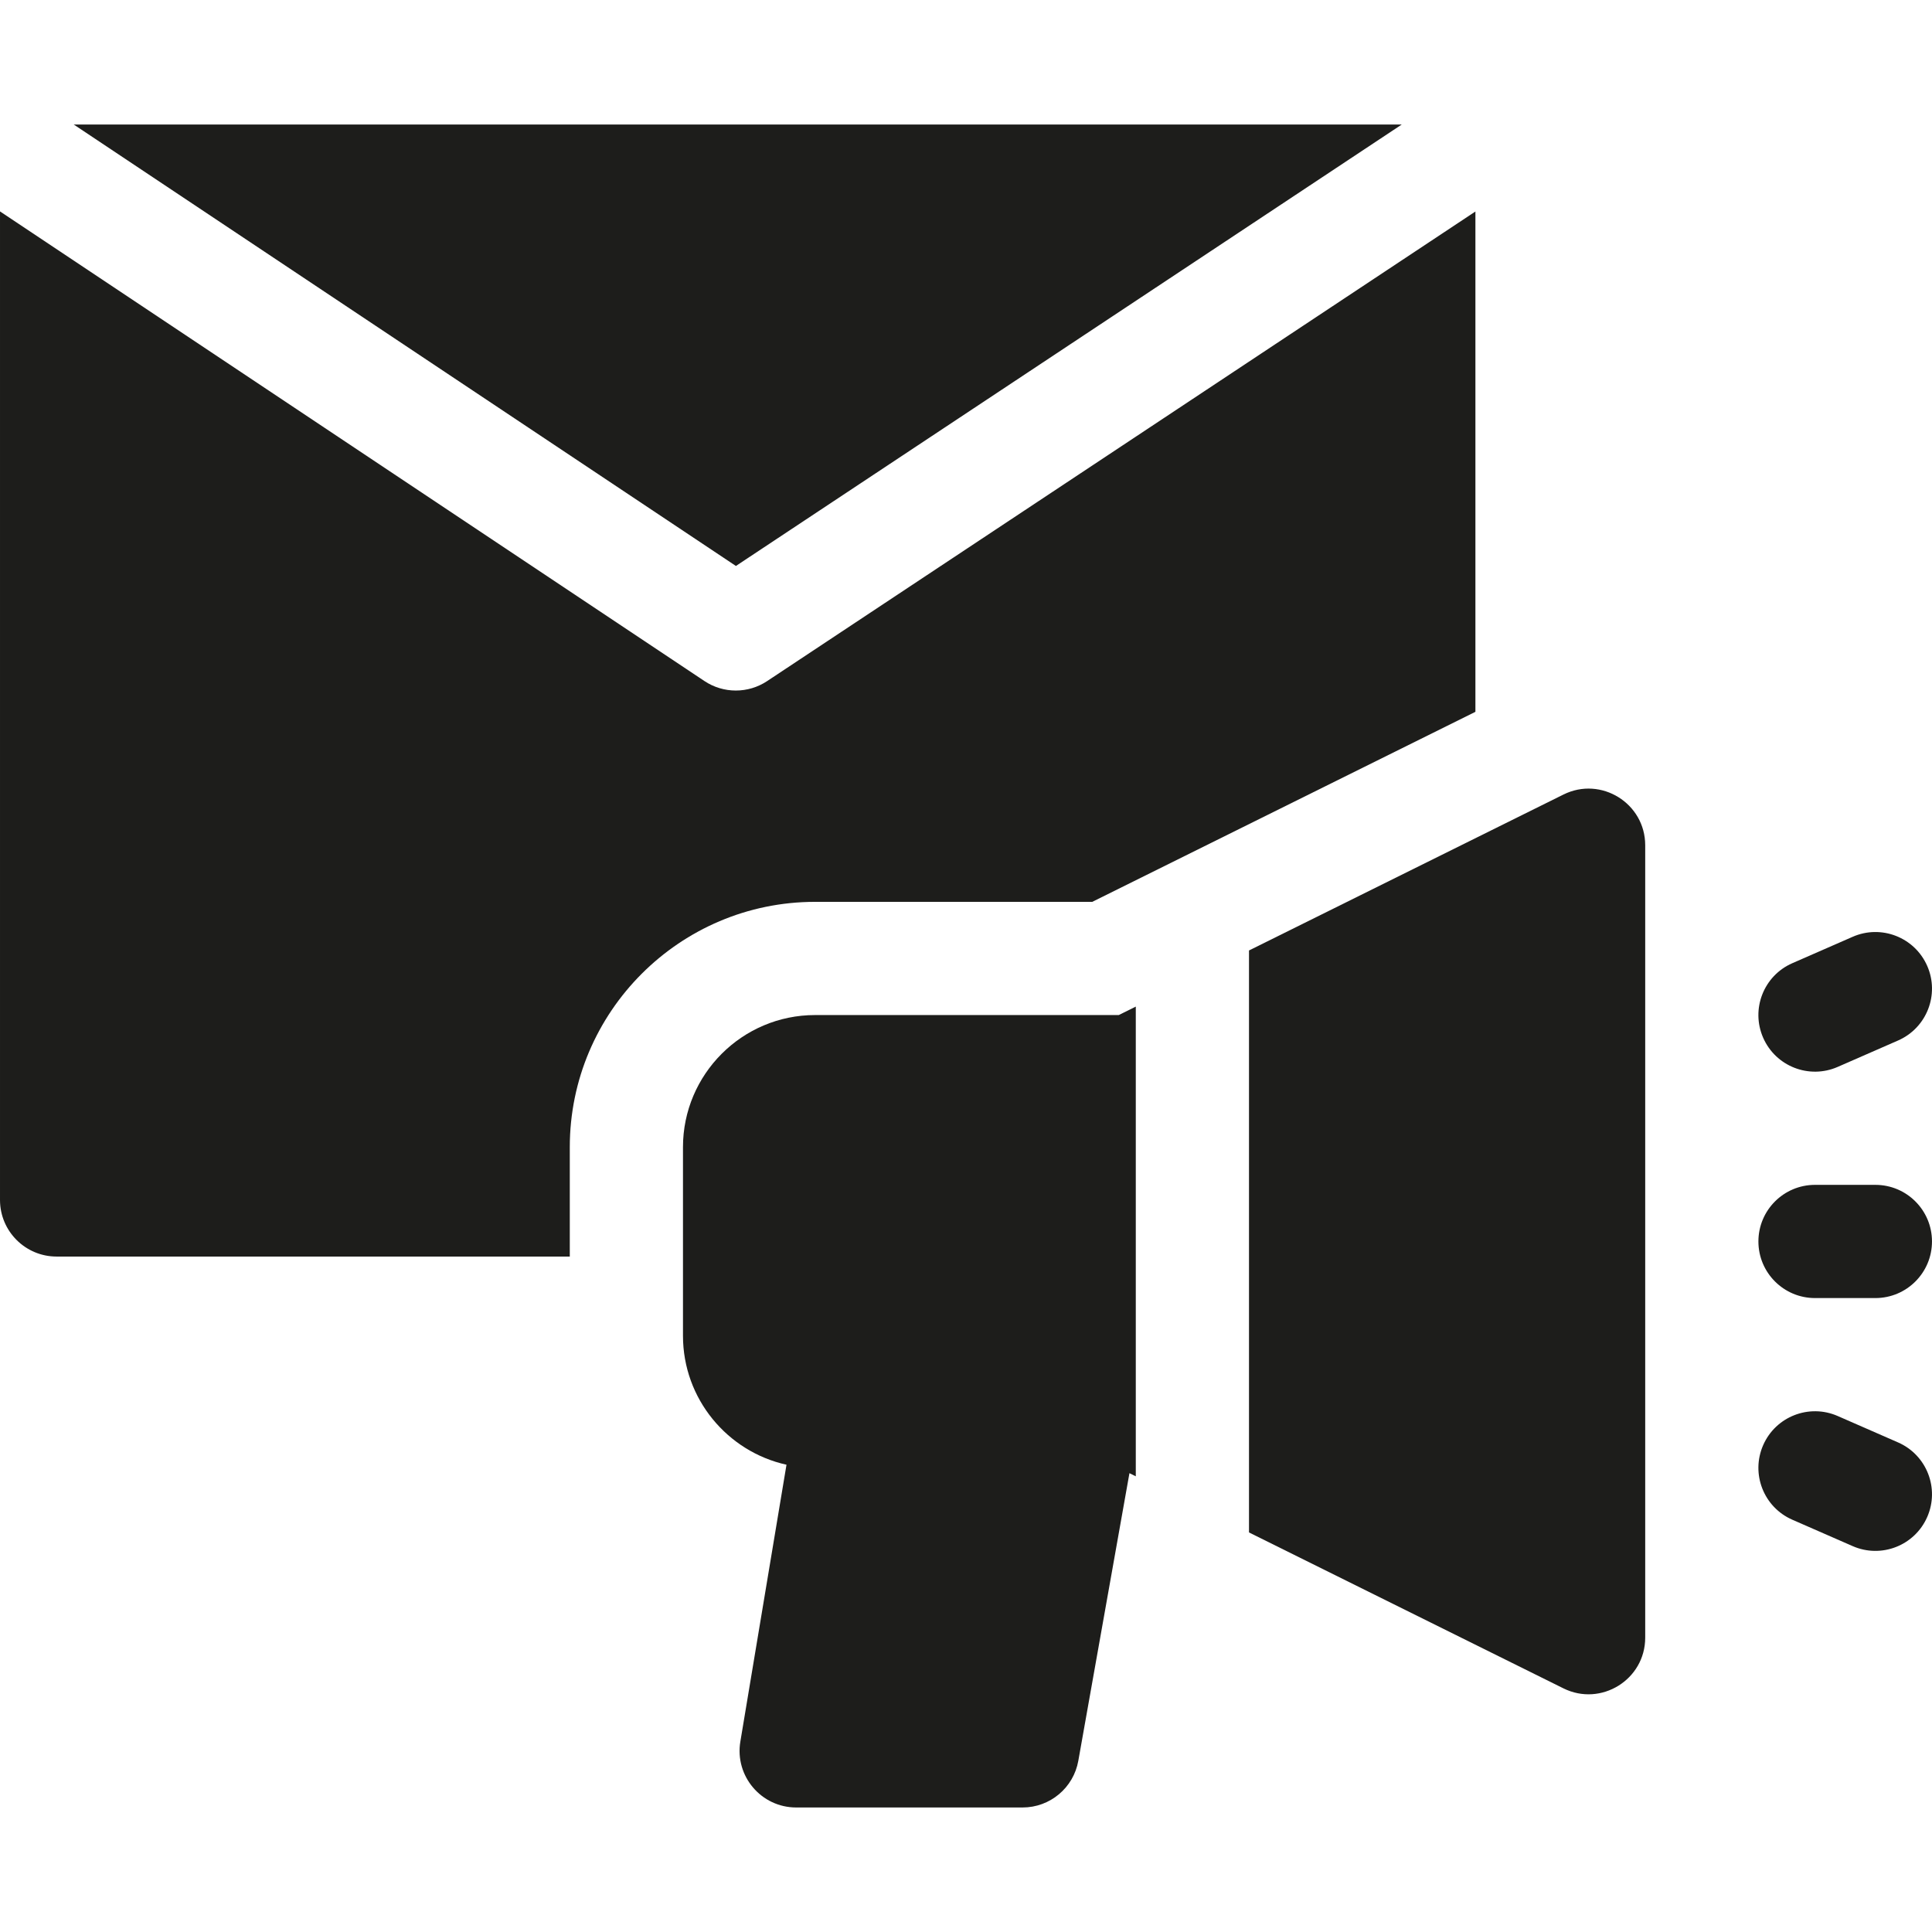 <?xml version="1.0" encoding="UTF-8"?>
<svg xmlns="http://www.w3.org/2000/svg" id="Icon_Newsletter" height="512" viewBox="0 0 512.002 512.002" width="512">
  <style type="text/css">
        .st0{fill:#1d1d1b;}
    </style>
  <path class="st0" d="m371.479 33.001h-351.937l175.481 116.988z"></path>
  <path class="st0" d="m289.46 239.001 101.54-50.36v-132.588l-187.711 124.45c-5.017 3.327-11.565 3.342-16.609-.021l-186.68-124.453v261.972c0 8.28 6.72 15 15 15h136v-29c0-35.84 29.16-65 65-65z"></path>
  <path class="st0" d="m487.01 282.743 16-7c7.59-3.32 11.051-12.165 7.73-19.754-3.32-7.59-12.166-11.053-19.754-7.73l-16 7c-7.59 3.32-11.051 12.165-7.73 19.754 3.323 7.595 12.172 11.049 19.754 7.73z"></path>
  <path class="st0" d="m503.01 382.259-16-7c-7.589-3.32-16.434.14-19.754 7.73-3.321 7.59.14 16.434 7.73 19.754l16 7c7.589 3.321 16.435-.141 19.754-7.73 3.321-7.59-.14-16.434-7.73-19.754z"></path>
  <path class="st0" d="m496.998 314.001h-16c-8.284 0-15 6.716-15 15s6.716 15 15 15h16c8.284 0 15-6.716 15-15s-6.716-15-15-15z"></path>
  <path class="st0" d="m215.998 269.001c-19.299 0-35 15.701-35 35v50c0 16.7 11.76 30.697 27.432 34.167l-12.228 73.368c-1.524 9.14 5.536 17.466 14.796 17.466h60c7.271 0 13.496-5.215 14.769-12.375l13.55-76.22 1.681.834v-124.479l-4.515 2.239z"></path>
  <path class="st0" d="m414.335 210.562-83.336 41.324v154.229l83.336 41.324c9.934 4.927 21.664-2.306 21.664-13.438v-210c-.001-11.124-11.714-18.374-21.664-13.439z"></path>
</svg>
